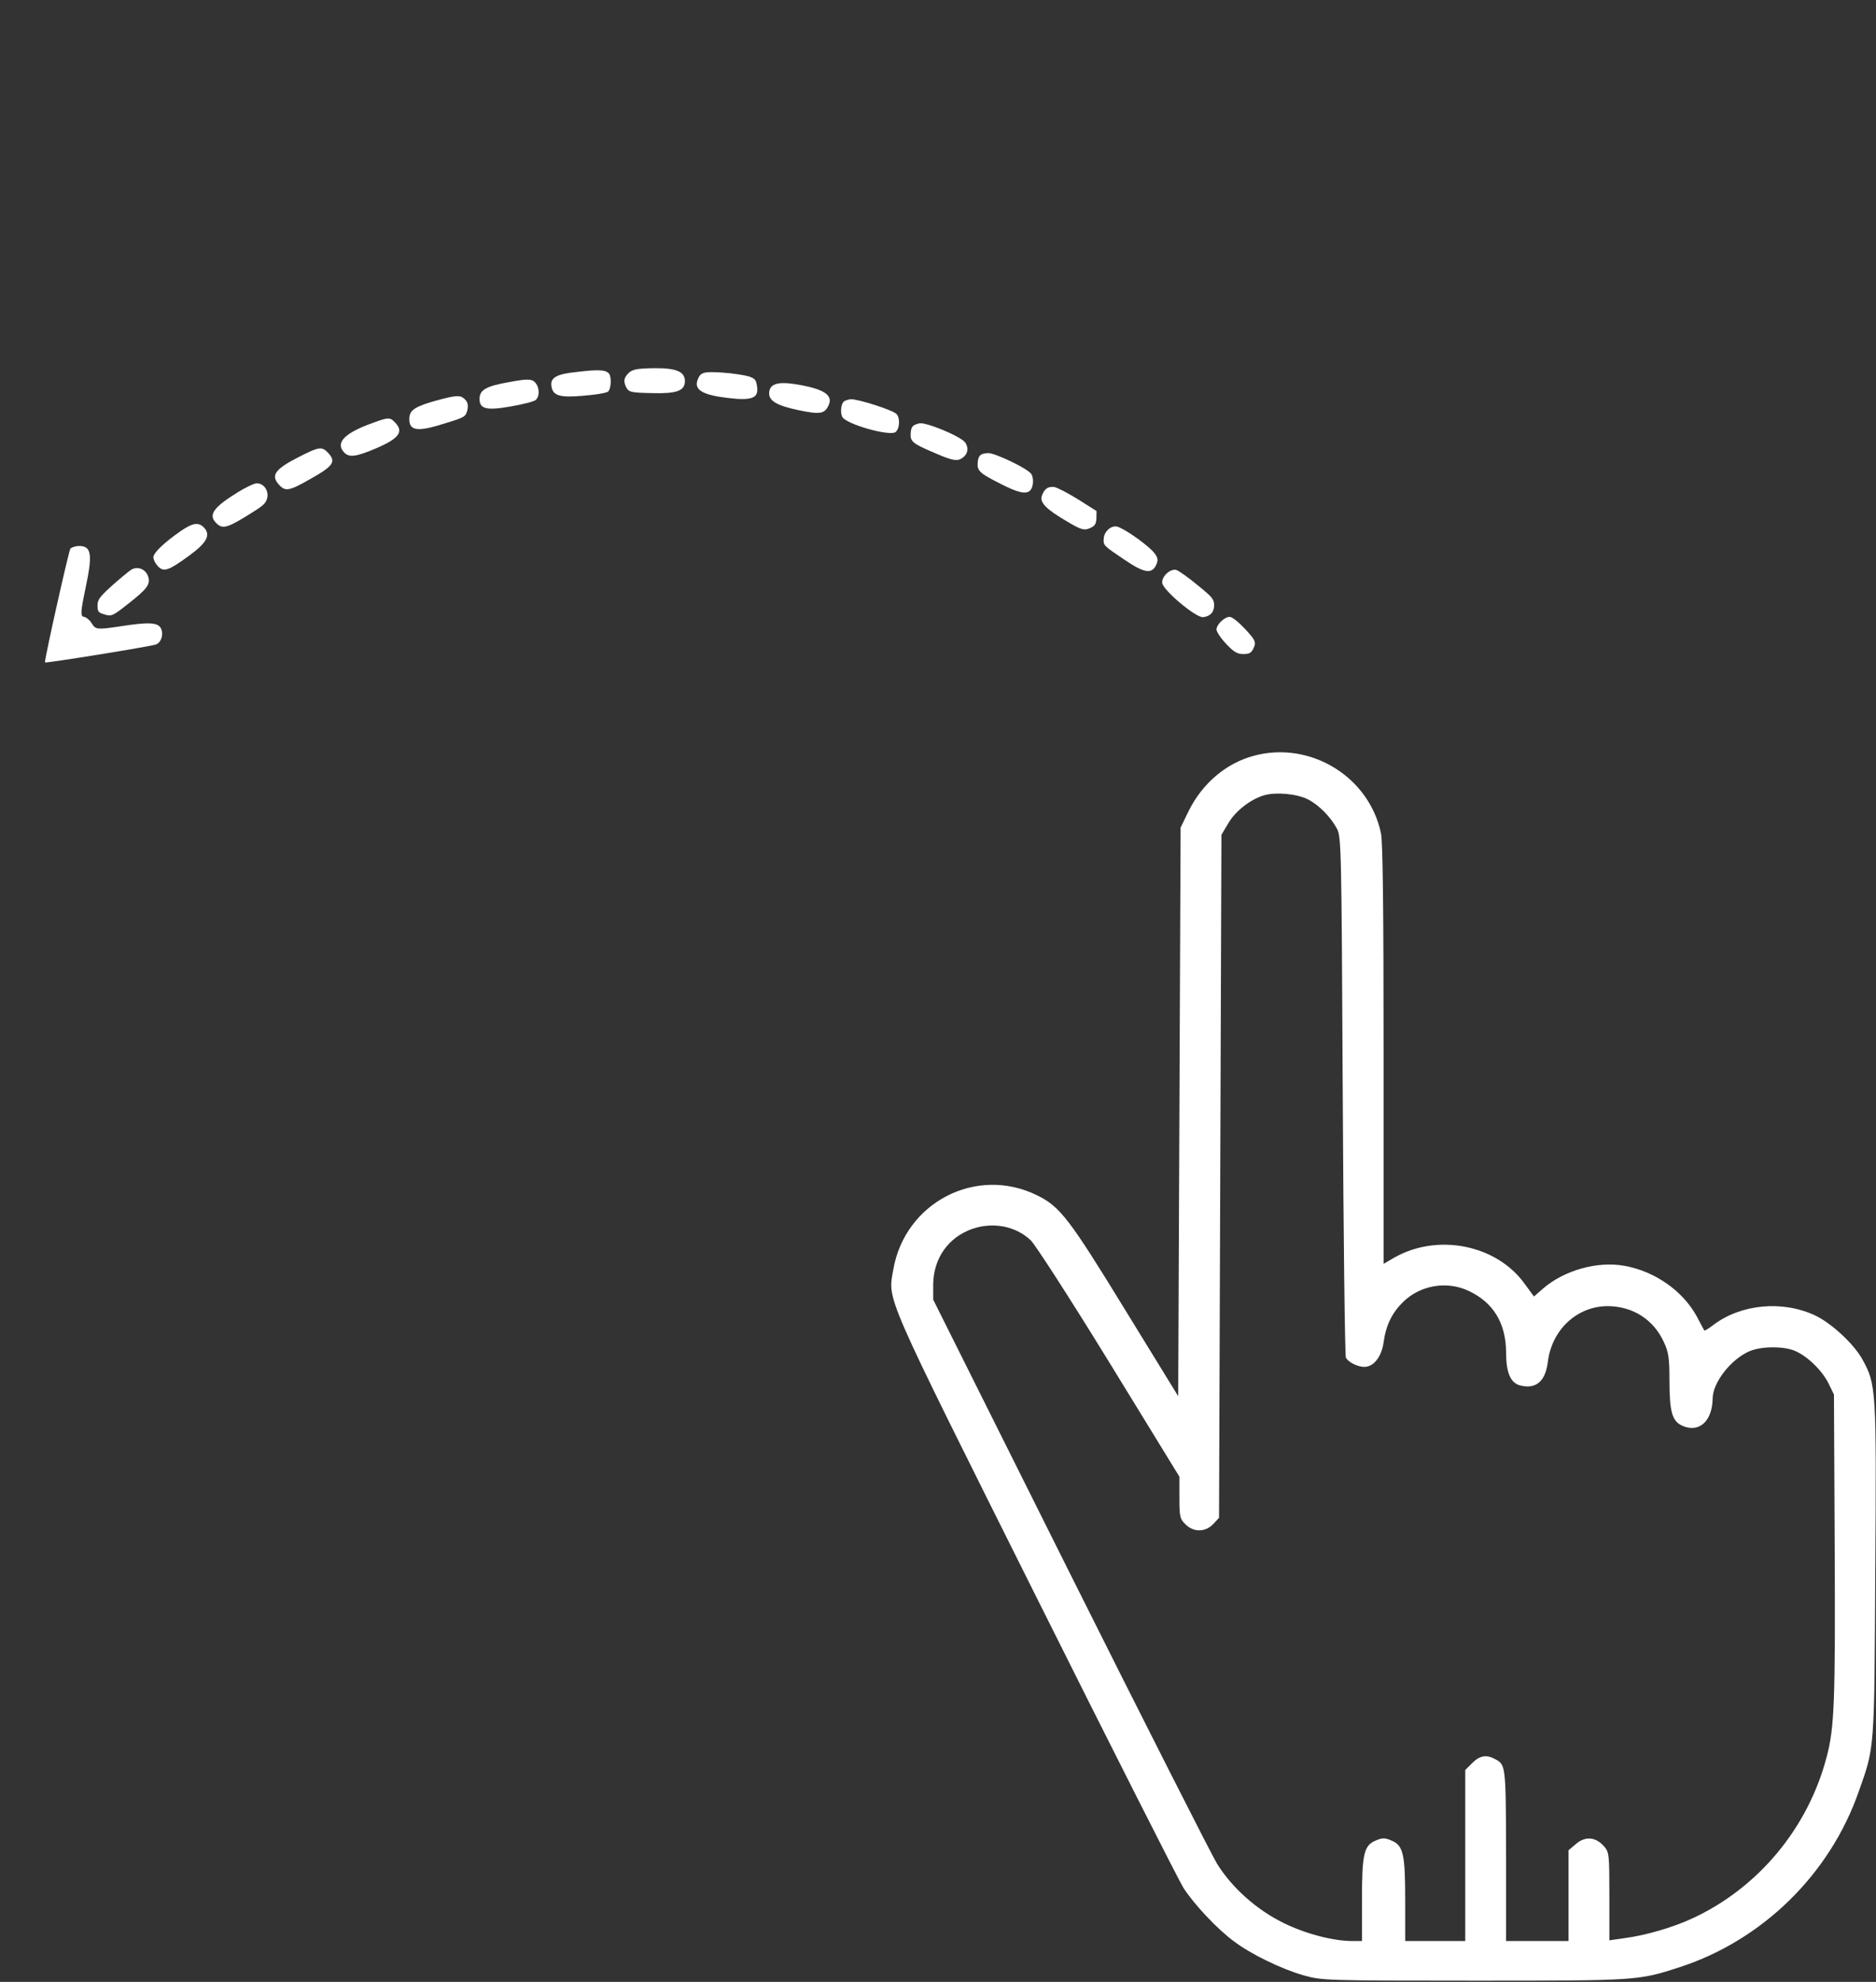 <?xml version="1.0" encoding="UTF-8"?> <svg xmlns="http://www.w3.org/2000/svg" width="781" height="825" viewBox="0 0 781 825" fill="none"><rect x="0" y="0" width="781" height="825" fill="#333333" stroke="none"/> <path d="M522 314.6C510.4 317.7 500.6 326.1 494.9 337.5L491.5 344.5L491 462.8L490.5 581.2L468.5 545.4C445.1 507.2 441.3 502.2 431.6 497.5C406.4 485.2 376.8 500.5 371.9 528.4C369.6 541.7 367.3 536.3 431 663.9C463 728 490.8 782.9 492.7 785.9C497.1 792.7 506.7 803 513.8 808.2C521 813.6 533.6 819.7 542.8 822.3C550.3 824.4 551.8 824.5 613.5 824.5C681.6 824.5 682 824.5 699.2 818.9C733.7 807.7 761.8 780.2 773.8 745.8C780.5 726.9 780.3 729.3 780.7 653.4C781.2 577.7 781.1 576.4 775.3 565.8C771.8 559.5 762.6 550.9 755.7 547.6C742.1 541.2 724.8 542.8 713.2 551.6C711.4 553 709.7 554 709.6 553.9C709.4 553.7 708 551.1 706.5 548.2C700.7 537.4 688.9 529.1 676.1 526.9C665 524.9 651.2 528.8 642.5 536.3L638.6 539.7L634.8 534.5C623.1 518.1 598.4 513.2 580.3 523.6L576 526.1V439.1C576 378.5 575.7 350.5 574.9 346.8C569.9 323.2 545.4 308.3 522 314.6ZM544.6 332.8C549.2 335.2 554 340.1 556.6 345C558.4 348.3 558.5 353.6 559 456C559.3 515.1 559.9 564.2 560.3 565.1C561.2 567 565.2 569 568 569C571.9 569 575.2 564.7 576 558.8C577 551.6 579.5 546.5 584.2 541.9C591.4 534.9 602.5 533.1 611.5 537.4C621.7 542.2 626.9 550.8 627 562.8C627 571.4 628.8 575.6 632.8 576.7C639.4 578.4 643.4 575.1 644.4 566.8C646.1 553.4 656.6 543.7 669.4 543.7C679.7 543.8 688.3 549.2 692.6 558.5C694.6 562.7 695 565.1 695 574C695 587.9 696.1 591.7 700.6 593.6C707.5 596.5 712.9 591.5 713 582C713.1 575.4 720.8 565.6 728.5 562.4C733.4 560.4 742.4 560.3 747.2 562.3C752.4 564.5 758.5 570.4 761.2 575.8L763.5 580.5L763.8 644C764.1 707.7 763.7 719.2 760.5 731.2C752.8 760.9 732 785.9 704.5 798.6C696.2 802.4 685.3 805.6 676.3 806.8L670 807.7V789.4C670 771.9 669.9 771 667.8 768.6C664.3 764.6 660 764.3 656.2 767.5L653 770.2V789.1V808H640H627V772.2C626.9 734.6 626.9 734.6 622.3 732.2C618.8 730.3 616 730.8 612.9 733.9L610 736.8V772.4V808H597.5H585V791C585 771.6 584.2 768.1 579.1 766.1C576.6 765 575.4 765 572.9 766.1C567.8 768.1 567 771.6 567 791V808H563C555.1 808 543.5 805 534.4 800.5C523.2 795 512.9 785.9 506.6 775.7C504.2 771.7 476.6 717.3 445.3 654.7L388.5 541V534.7C388.6 523.8 394.8 515 404.9 511.5C413.5 508.6 422.9 510.4 429.1 516.3C431 518.1 445.7 540.9 461.8 567.1L491 614.7V623.4C491 631.3 491.2 632.3 493.5 634.5C496.8 637.9 501.8 637.9 505.1 634.4L507.5 631.8L508 489.7L508.5 347.5L511.3 342.8C514.2 337.7 520.5 332.8 526.1 331.1C531 329.6 540 330.4 544.6 332.8Z" fill="white"></path> <path d="M32.179 227.31C38.134 226.949 38.729 230.224 35.525 245.255C33.582 254.457 33.436 256.645 34.918 256.766C35.902 256.942 37.418 258.126 38.286 259.641C39.831 262.029 40.465 262.122 49.14 260.863C61.66 258.887 65.618 259.023 66.948 261.474C68.211 263.852 67.242 267.357 64.947 268.268C63.08 269.053 18.613 276.23 18.701 275.738C18.876 272.701 28.728 228.89 29.313 228.344C29.825 227.866 31.111 227.486 32.179 227.31Z" fill="white"></path> <path d="M54.551 237.205C57.226 235.528 60.648 236.848 61.672 239.997C62.764 243.218 61.209 245.216 53.14 251.519C47.102 256.336 46.312 256.662 43.583 255.79C40.922 254.991 40.649 254.699 40.595 252.15C40.609 249.674 41.355 248.568 46.539 243.864C49.897 240.866 53.464 237.946 54.551 237.205Z" fill="white"></path> <path d="M75.125 221.143C80.198 217.638 82.688 217.228 84.94 219.64C87.806 222.71 86.14 225.908 78.738 231.314C70.03 237.666 68.1 238.236 65.711 235.678C64.688 234.581 63.825 232.924 63.858 231.935C63.922 230.098 68.239 225.93 75.125 221.143Z" fill="white"></path> <path d="M99.32 204.71C102.283 202.901 105.592 201.316 106.728 201.214C109.705 201.033 111.933 204.152 111.261 207.242C110.608 209.767 109.736 210.444 102.436 214.934C94.342 219.892 92.417 220.321 89.823 217.544C86.684 214.181 88.984 211.076 99.32 204.71Z" fill="white"></path> <path d="M124.944 189.953C132.722 185.974 134.072 185.809 136.528 188.44C140.009 192.168 138.888 193.898 129.58 199.168C120.414 204.443 118.849 204.672 116.256 201.895C112.503 197.875 114.432 195.252 124.944 189.953Z" fill="white"></path> <path d="M153.058 176.838C161.874 173.532 162.23 173.473 164.618 176.032C168.099 179.76 166.023 182.518 156.973 186.453C148.284 190.188 145.37 190.583 143.254 188.317C139.705 184.516 143.019 180.738 153.058 176.838Z" fill="white"></path> <path d="M182.42 166.525C189.633 164.579 191.548 164.433 193.196 165.904C194.707 167.23 195.019 168.443 194.591 170.622C193.855 173.497 193.495 173.697 185.629 176.116C173.752 179.954 170.16 179.477 170.418 174.037C170.534 170.645 172.922 169.1 182.42 166.525Z" fill="white"></path> <path d="M211.968 159.049C219.303 157.673 221.355 157.673 222.72 159.135C224.631 161.181 224.787 164.866 223.033 166.504C222.375 167.118 217.521 168.366 212.326 169.249C202.433 170.962 199.557 170.226 199.634 165.913C199.76 162.238 202.358 160.771 211.968 159.049Z" fill="white"></path> <path d="M240.059 154.848C249.154 153.745 252.049 153.915 253.482 155.45C254.642 156.693 254.467 161.781 253.152 163.009C252.567 163.555 247.727 164.38 242.478 164.766C232.97 165.571 230.241 164.699 229.592 160.927C228.938 157.296 231.54 155.688 240.059 154.848Z" fill="white"></path> <path d="M272.377 153.268C281.72 153.165 285.273 154.772 285.132 158.871C285.001 162.687 281.634 163.916 271.667 163.645C262.334 163.466 261.632 163.3 260.447 160.713C259.599 158.632 259.784 157.364 261.329 155.649C263.019 153.796 264.803 153.362 272.377 153.268Z" fill="white"></path> <path d="M300.757 155.091C305.133 155.383 309.988 156.186 311.669 156.669C314.326 157.609 314.735 158.047 315.14 160.679C316.028 165.733 313.157 166.908 302.801 165.633C292.653 164.436 289.046 162.331 290.313 158.412C291.565 154.917 292.637 154.601 300.757 155.091Z" fill="white"></path> <path d="M330.804 159.872C342.979 161.776 347.132 164.466 344.856 168.916C343.253 172.328 341.192 172.611 332.131 170.672C323.422 168.817 320.093 166.863 320.204 163.612C320.33 159.938 323.483 158.772 330.804 159.872Z" fill="white"></path> <path d="M354.077 166.19C357.055 166.009 371.682 170.685 373.251 172.366C374.752 173.975 374.607 178.215 372.926 179.784C370.733 181.832 352.022 176.591 350.574 173.428C349.789 171.561 350.115 168.247 351.284 167.155C351.723 166.746 353.01 166.365 354.077 166.19Z" fill="white"></path> <path d="M382.741 176.23C385.451 175.615 399.961 181.632 401.784 184.171C403.539 186.637 402.876 189.444 399.991 191.043C398.261 191.974 395.941 191.541 389.459 188.7C379.974 184.696 378.872 183.809 379.13 180.422C379.3 177.527 379.958 176.912 382.741 176.23Z" fill="white"></path> <path d="M411.395 188.604C414.086 188.555 426.758 194.509 429.079 196.994C430.512 198.529 430.366 202.769 428.758 204.27C427.077 205.84 423.636 205.085 416.198 201.221C407.922 197.046 406.757 195.945 407.01 192.699C407.258 189.594 408.135 188.775 411.395 188.604Z" fill="white"></path> <path d="M438.788 202.704C440.055 202.889 444.573 205.238 448.799 207.859L456.486 212.722L456.452 215.763C456.297 218.234 455.848 218.926 453.621 219.911C451.394 220.896 449.922 220.491 444.307 217.115C435.636 212.077 432.833 209.221 433.705 206.492C434.728 203.485 436.249 202.476 438.788 202.704Z" fill="white"></path> <path d="M464.826 219.163C467.151 219.455 476.275 225.712 479.829 229.371C481.671 231.345 482.193 232.636 481.716 234.176C479.986 239.211 476.813 238.89 468.24 233.077C459.388 227.113 459.32 227.04 459.485 224.286C459.582 221.46 462.291 218.793 464.826 219.163Z" fill="white"></path> <path d="M489.816 237.284C490.864 237.674 494.871 240.5 498.585 243.599C504.78 248.623 505.39 249.422 505.449 251.83C505.488 254.803 503.943 256.519 500.888 256.909C497.973 257.304 484.013 245.576 483.832 242.598C483.647 239.761 487.438 236.495 489.816 237.284Z" fill="white"></path> <path d="M512 256.795C512.989 256.829 515.607 258.9 518.336 261.824C522.158 265.917 522.826 267.072 522.271 268.822C521.179 271.756 520.38 272.365 517.129 272.254C515.009 272.181 513.415 271.206 510.344 267.917C508.161 265.578 506.411 262.971 506.445 261.982C506.517 259.862 509.88 256.722 512 256.795Z" fill="white"></path> </svg> 